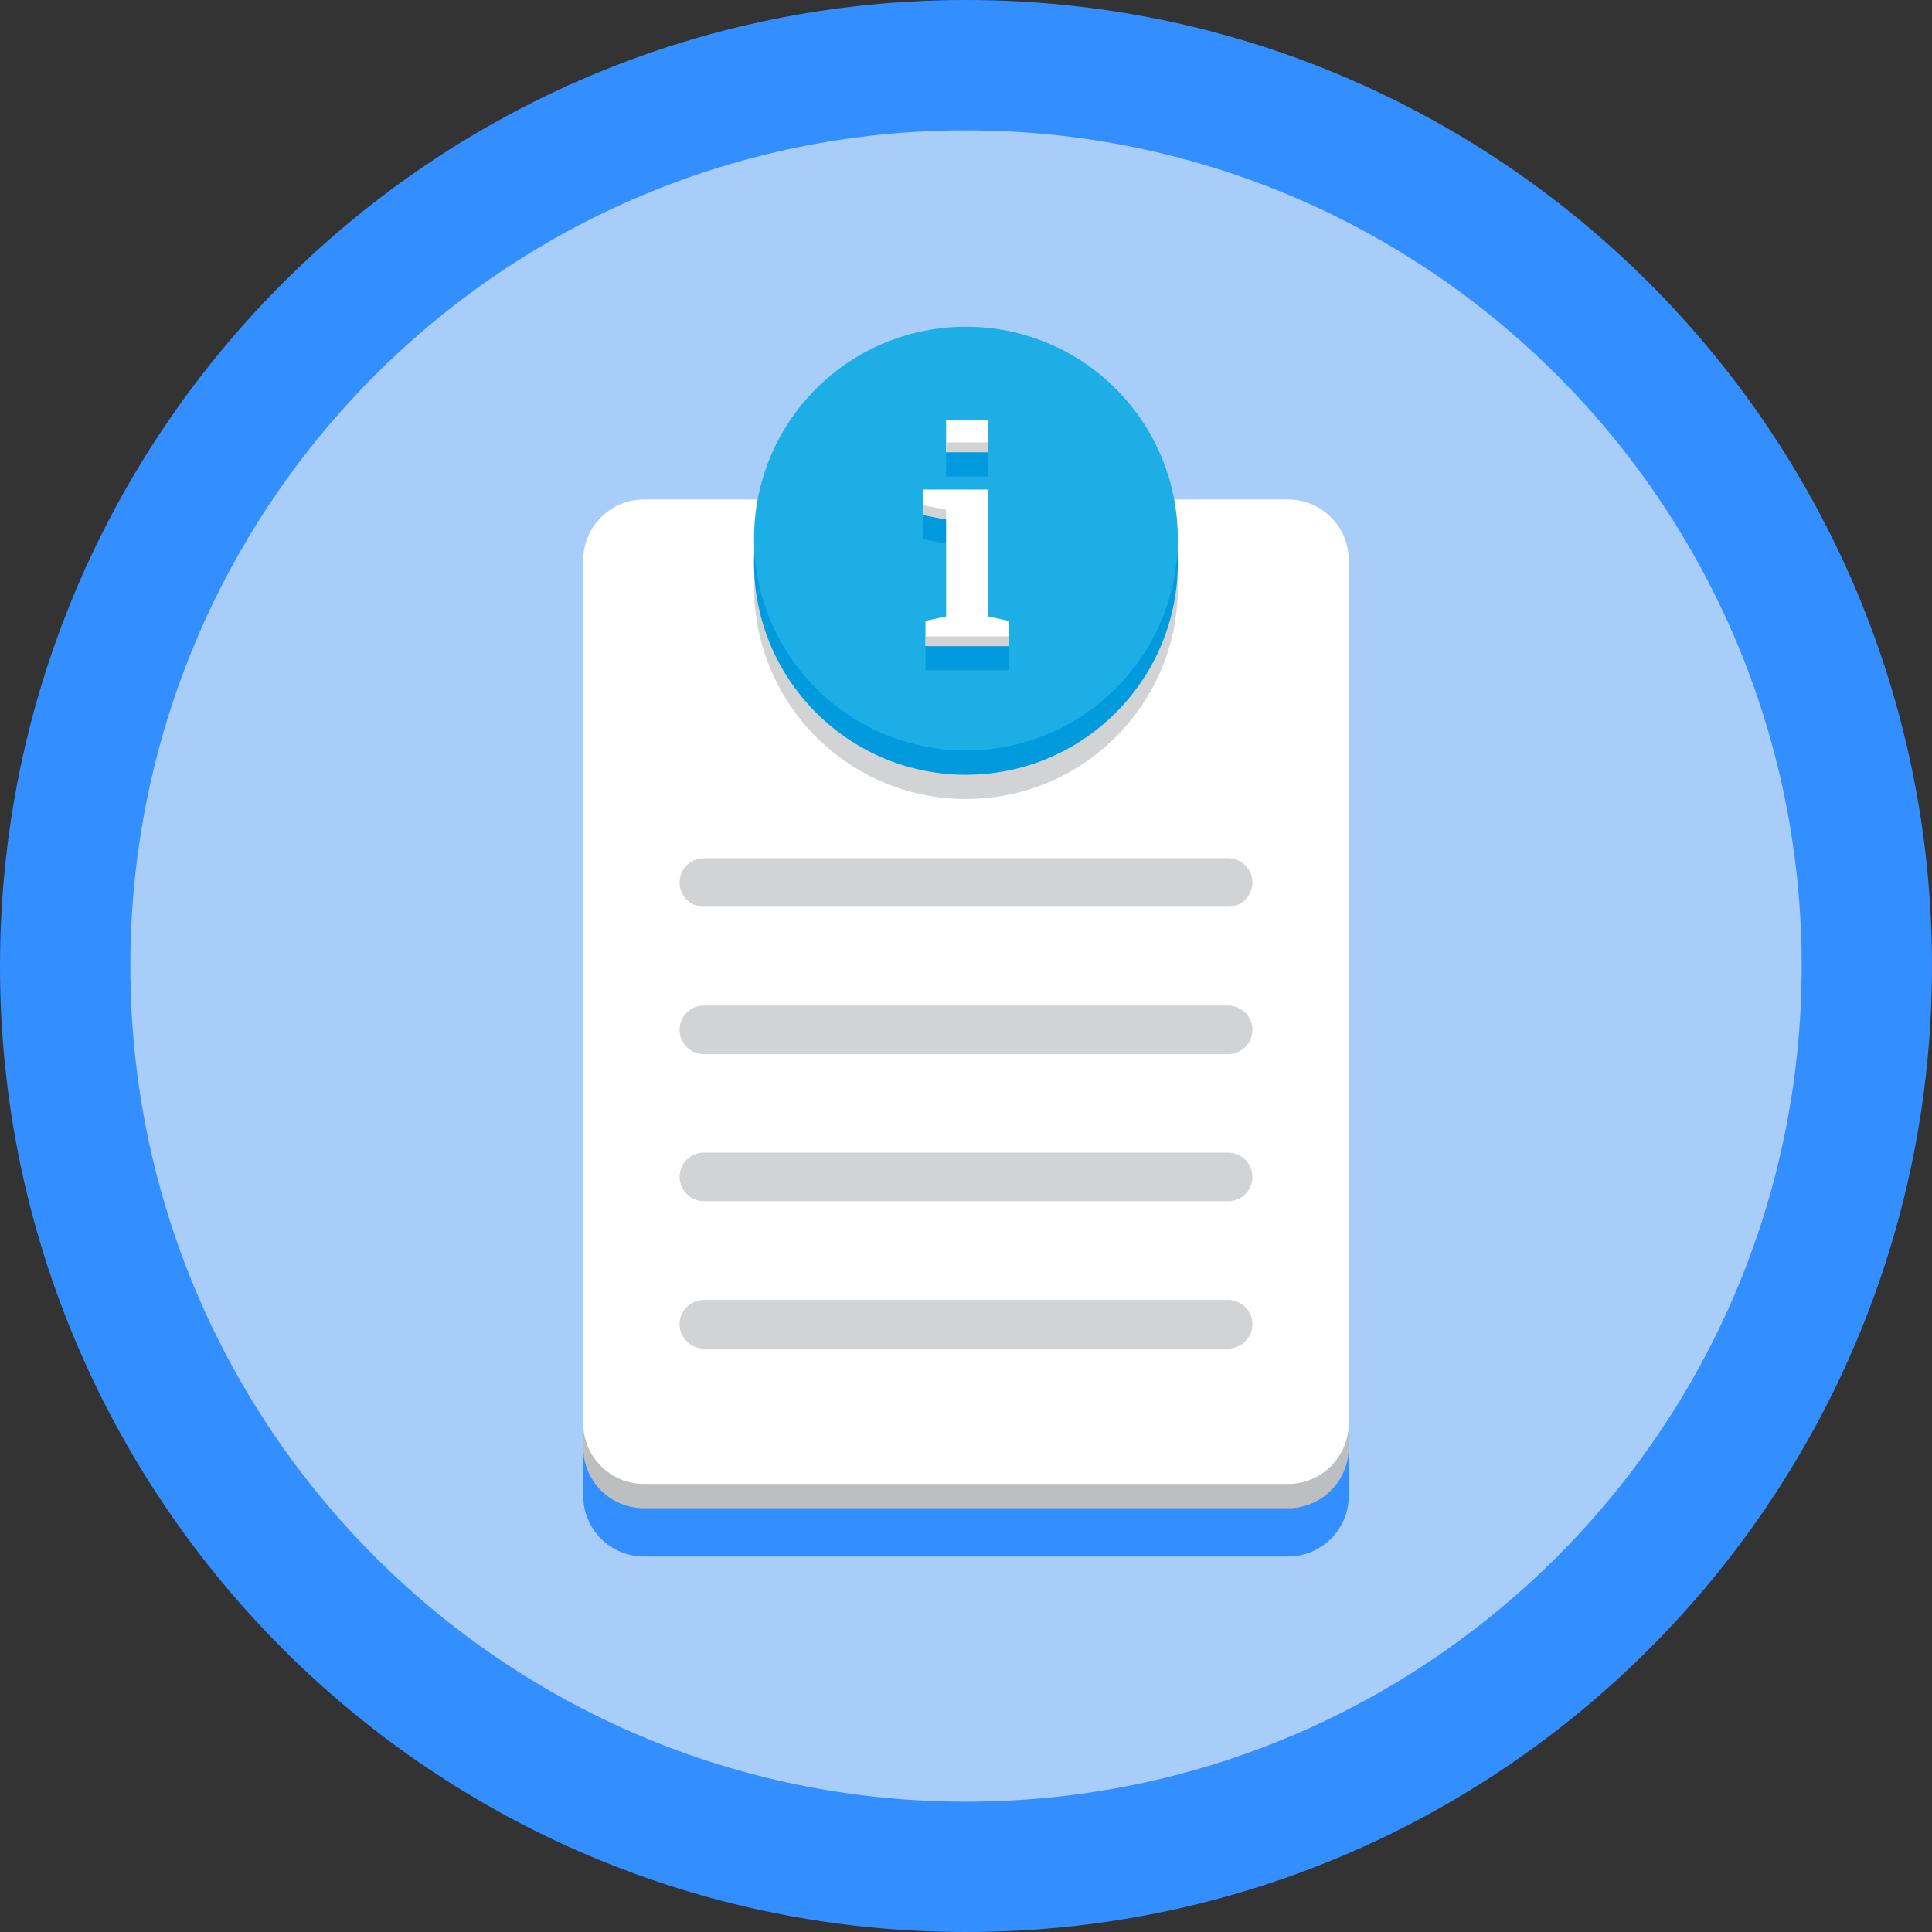 <?xml version="1.0" encoding="UTF-8"?>
<svg xmlns="http://www.w3.org/2000/svg" xmlns:xlink="http://www.w3.org/1999/xlink" xmlns:svgjs="http://svgjs.com/svgjs" version="1.1" width="512" height="512" x="0" y="0" viewBox="0 0 407.552 407.552" style="enable-background:new 0 0 512 512" xml:space="preserve" class="">
  <rect x="0" y="0" width="407.552" height="407.552" fill="#333333" stroke="none"/>
  <g>
    <path fill="#338FFF" d="M407.55 203.777c0 112.543-91.23 203.774-203.773 203.774C91.234 407.55 0 316.32 0 203.777 0 91.234 91.234 0 203.777 0 316.32 0 407.551 91.234 407.551 203.777zm0 0" data-original="#382b73" class=""></path>
    <path fill="#A8CDF9" d="M380.059 203.777c0 97.356-78.926 176.282-176.282 176.282-97.359 0-176.28-78.926-176.28-176.282 0-97.359 78.921-176.28 176.28-176.28 97.356 0 176.282 78.921 176.282 176.28zm0 0" data-original="#473080" class=""></path>
    <path fill="#338FFF" d="M271.719 115.61h-24.012c-3.894-20.735-22.07-36.454-43.93-36.454-21.863 0-40.09 15.719-43.93 36.453h-24.015c-7.062 0-12.797 5.735-12.797 12.801v187.137c0 7.062 5.735 12.797 12.797 12.797h135.887c7.066 0 12.8-5.735 12.8-12.797V128.41c0-7.066-5.734-12.8-12.8-12.8zm0 0" data-original="#382b73" class=""></path>
    <path fill="#BCBEC0" d="M271.719 318.156H135.832c-7.062 0-12.797-5.734-12.797-12.8V123.288c0-7.066 5.735-12.8 12.797-12.8h135.887c7.066 0 12.8 5.734 12.8 12.8v182.016c0 7.117-5.734 12.851-12.8 12.851zm0 0" data-original="#bcbec0"></path>
    <path fill="#FFFFFF" d="M271.719 313.035H135.832c-7.062 0-12.797-5.734-12.797-12.797v-182.07c0-7.063 5.735-12.797 12.797-12.797h135.887c7.066 0 12.8 5.734 12.8 12.797v182.02c0 7.113-5.734 12.847-12.8 12.847zm0 0" data-original="#ffffff"></path>
    <g fill="#D1D3D4">
      <path d="M259.07 191.281H148.48c-2.816 0-5.12-2.3-5.12-5.117 0-2.816 2.304-5.121 5.12-5.121h110.59c2.817 0 5.121 2.305 5.121 5.121 0 2.816-2.304 5.117-5.12 5.117zM259.07 222.363H148.48c-2.816 0-5.12-2.304-5.12-5.12 0-2.817 2.304-5.122 5.12-5.122h110.59c2.817 0 5.121 2.305 5.121 5.121 0 2.817-2.304 5.121-5.12 5.121zM259.07 253.39H148.48c-2.816 0-5.12-2.304-5.12-5.12 0-2.817 2.304-5.122 5.12-5.122h110.59c2.817 0 5.121 2.305 5.121 5.122a5.104 5.104 0 0 1-5.12 5.12zM259.07 284.469H148.48c-2.816 0-5.12-2.305-5.12-5.121s2.304-5.121 5.12-5.121h110.59c2.817 0 5.121 2.304 5.121 5.12s-2.304 5.122-5.12 5.122zM248.473 118.734c0-24.68-20.02-44.699-44.696-44.699-24.68 0-44.699 20.02-44.699 44.7 0 .867.05 1.687.05 2.558-.05.871-.05 1.687-.05 2.559 0 24.68 20.02 44.699 44.7 44.699 24.675 0 44.695-20.02 44.695-44.7 0-.87-.051-1.687-.051-2.558 0-.82.05-1.691.05-2.559zm0 0" fill="#D1D3D4" data-original="#d1d3d4"></path>
    </g>
    <path fill="#009ADD" d="M235.367 87.133c-17.457-17.457-45.758-17.457-63.21 0-17.458 17.457-17.458 45.758 0 63.21 17.452 17.458 45.753 17.458 63.21 0 17.453-17.452 17.453-45.753 0-63.21zm0 0" data-original="#009add"></path>
    <path fill="#1CAEE4" d="M235.367 82.012c-17.457-17.453-45.758-17.453-63.21 0-17.458 17.457-17.458 45.758 0 63.21 17.452 17.458 45.753 17.458 63.21 0 17.453-17.452 17.453-45.753 0-63.21zm0 0" data-original="#1caee4" class=""></path>
    <path fill="#009ADD" d="m195.277 136.09 4.301-.922v-20.48l-4.762-.922v-5.375h13.672v26.777l4.246.922v5.324h-17.507v-5.324zm13.211-35.586h-8.91v-6.707h8.91zm0 0" data-original="#009add"></path>
    <path fill="#FFFFFF" d="m195.277 130.969 4.301-.922v-20.48l-4.762-.922v-5.375h13.672v26.777l4.246.922v5.324h-17.507v-5.324zm13.211-35.582h-8.91V88.68h8.91zm0 0" data-original="#ffffff"></path>
    <path fill="#D1D3D4" d="M199.578 93.336h8.91v2.05h-8.91zM199.578 107.52l-4.762-.922v2.047l4.762.921zM195.277 134.246h17.512v2.047h-17.512zm0 0" data-original="#d1d3d4"></path>
  </g>
</svg>
